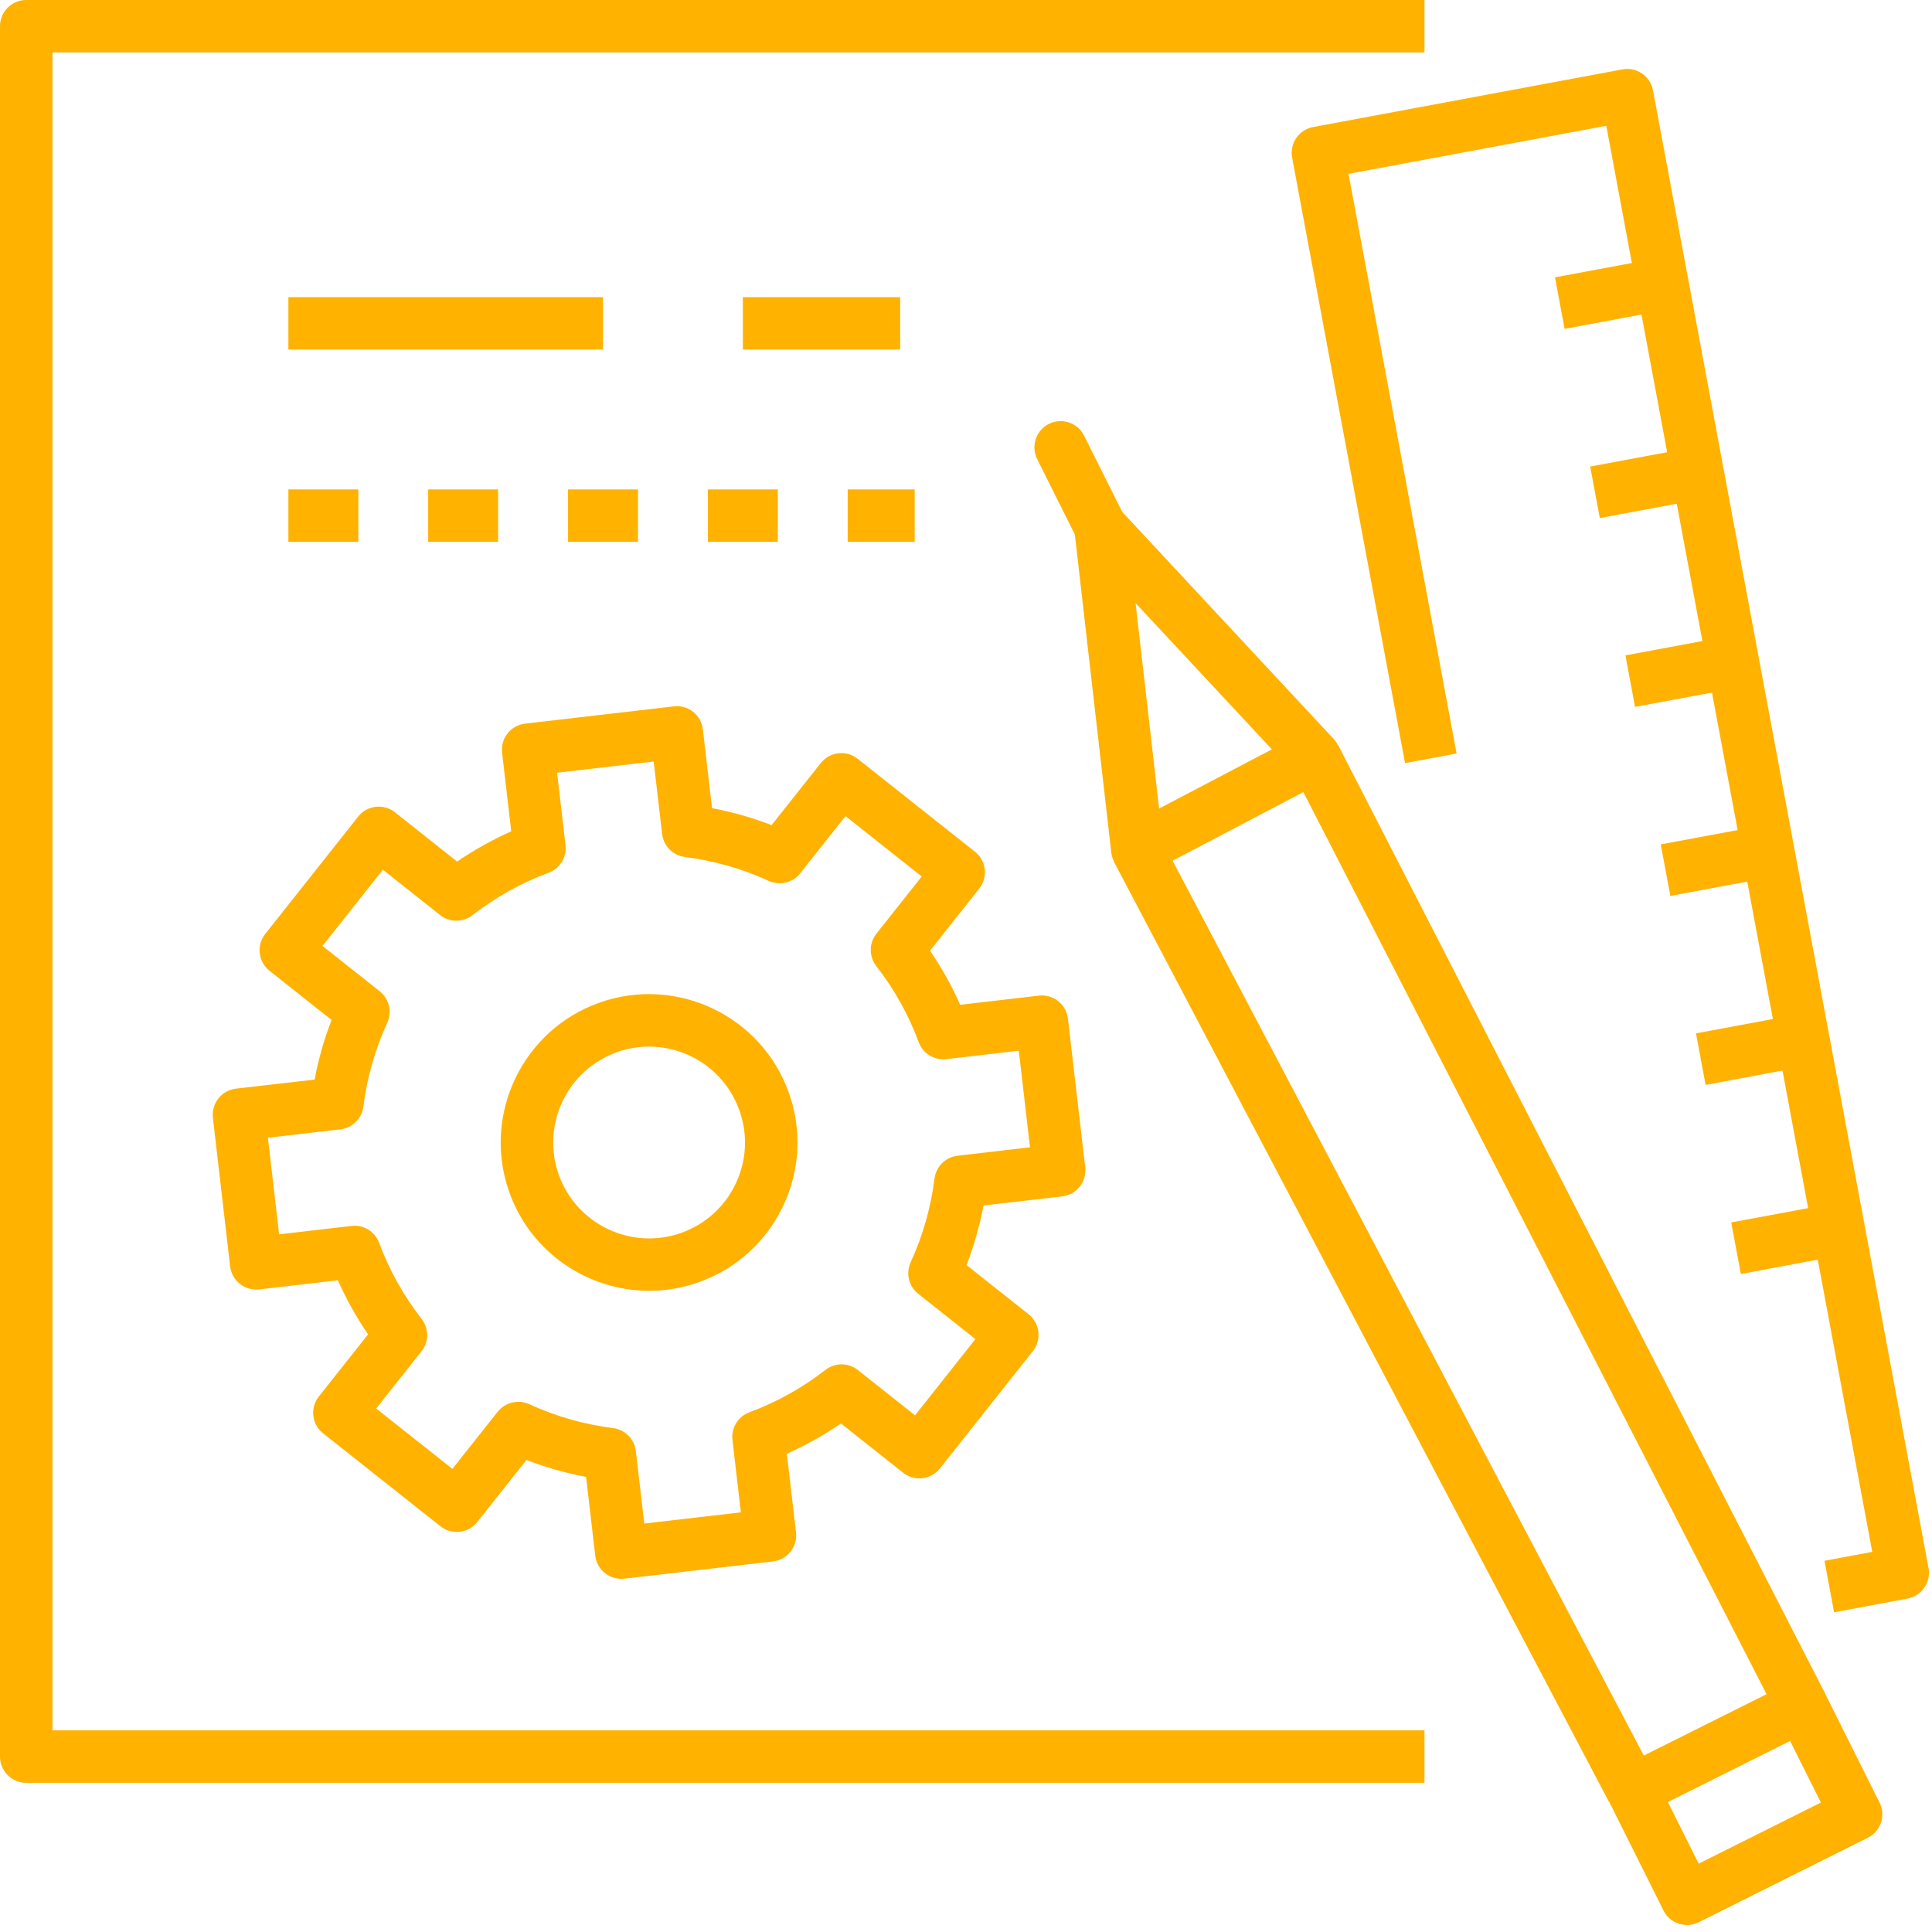 <?xml version="1.0" encoding="UTF-8"?> <svg xmlns="http://www.w3.org/2000/svg" width="140" height="140" viewBox="0 0 140 140" fill="none"> <path d="M103.224 129.19H1.899C0.851 129.19 0 128.339 0 127.291V1.899C0 0.851 0.851 0 1.899 0H103.224V3.798H3.803V125.387H103.224V129.19Z" fill="#FFB200"></path> <path d="M82.417 63.46C82.109 63.46 81.806 63.388 81.528 63.239C80.975 62.946 80.6 62.398 80.528 61.778L77.85 38.398C77.758 37.581 78.196 36.802 78.941 36.456C79.686 36.11 80.566 36.288 81.128 36.889L96.633 53.538C97.037 53.97 97.215 54.566 97.114 55.153C97.013 55.735 96.647 56.239 96.123 56.518L83.297 63.249C83.028 63.388 82.72 63.46 82.417 63.46ZM82.287 43.701L83.994 58.59L92.167 54.302L82.287 43.701Z" fill="#FFB200"></path> <path d="M79.744 40.081C79.047 40.081 78.374 39.697 78.042 39.033L75.157 33.264C74.691 32.326 75.071 31.182 76.008 30.716C76.946 30.25 78.085 30.629 78.556 31.567L81.441 37.336C81.907 38.273 81.527 39.418 80.59 39.884C80.316 40.019 80.027 40.081 79.744 40.081Z" fill="#FFB200"></path> <path d="M122.243 139.493C122.041 139.493 121.839 139.459 121.642 139.396C121.166 139.238 120.767 138.896 120.546 138.445L116.618 130.584C116.392 130.132 116.354 129.613 116.517 129.132C116.676 128.656 117.017 128.257 117.469 128.036L129.724 121.911C130.661 121.445 131.801 121.825 132.272 122.762L136.2 130.623C136.671 131.56 136.286 132.704 135.349 133.171L123.094 139.295C122.825 139.425 122.532 139.493 122.243 139.493ZM120.863 130.584L123.094 135.046L131.95 130.618L129.719 126.156L120.863 130.584Z" fill="#FFB200"></path> <path d="M84.073 60.662L80.713 62.431L116.607 130.598L119.967 128.829L84.073 60.662Z" fill="#FFB200"></path> <path d="M132.906 116.834L132.209 113.099L135.671 112.455L116.397 9.115L97.719 12.596L105.551 54.6L101.816 55.297L93.633 11.423C93.542 10.928 93.647 10.413 93.931 10C94.215 9.586 94.657 9.298 95.152 9.206L117.565 5.029C118.599 4.832 119.589 5.519 119.782 6.548L139.748 113.623C139.839 114.118 139.733 114.632 139.445 115.046C139.161 115.459 138.719 115.748 138.224 115.839L132.906 116.834Z" fill="#FFB200"></path> <path d="M118.905 18.937L112.68 20.097L113.376 23.831L119.601 22.67L118.905 18.937Z" fill="#FFB200"></path> <path d="M121.457 32.646L115.232 33.807L115.928 37.541L122.153 36.38L121.457 32.646Z" fill="#FFB200"></path> <path d="M124.01 46.331L117.786 47.492L118.482 51.225L124.706 50.065L124.01 46.331Z" fill="#FFB200"></path> <path d="M126.569 60.028L120.344 61.188L121.04 64.922L127.265 63.761L126.569 60.028Z" fill="#FFB200"></path> <path d="M129.123 73.721L122.899 74.881L123.595 78.615L129.819 77.454L129.123 73.721Z" fill="#FFB200"></path> <path d="M131.676 87.423L125.451 88.583L126.148 92.317L132.372 91.156L131.676 87.423Z" fill="#FFB200"></path> <path d="M45.018 114.407C44.59 114.407 44.177 114.263 43.84 113.998C43.446 113.686 43.191 113.229 43.134 112.729L42.47 107.022C40.994 106.743 39.552 106.335 38.153 105.792L34.586 110.291C33.937 111.114 32.74 111.253 31.918 110.599L23.413 103.864C23.019 103.551 22.764 103.094 22.706 102.594C22.648 102.094 22.793 101.59 23.105 101.195L26.672 96.695C25.826 95.455 25.096 94.147 24.485 92.772L18.783 93.436C17.745 93.551 16.798 92.811 16.677 91.768L15.428 80.994C15.37 80.494 15.514 79.989 15.827 79.595C16.139 79.201 16.596 78.946 17.096 78.888L22.798 78.23C23.076 76.758 23.485 75.311 24.028 73.912L19.528 70.345C19.134 70.032 18.879 69.576 18.822 69.076C18.764 68.576 18.908 68.071 19.221 67.677L25.956 59.172C26.605 58.35 27.802 58.211 28.624 58.864L33.124 62.432C34.365 61.586 35.672 60.855 37.047 60.244L36.384 54.542C36.264 53.499 37.009 52.557 38.052 52.437L48.826 51.187C49.874 51.062 50.812 51.812 50.932 52.855L51.595 58.562C53.071 58.84 54.513 59.249 55.912 59.792L59.48 55.292C59.792 54.898 60.249 54.643 60.749 54.586C61.249 54.523 61.754 54.672 62.148 54.985L70.653 61.72C71.047 62.033 71.302 62.489 71.359 62.989C71.417 63.489 71.273 63.994 70.96 64.388L67.393 68.888C68.239 70.129 68.97 71.436 69.58 72.811L75.282 72.148C75.782 72.09 76.287 72.234 76.681 72.547C77.076 72.859 77.33 73.316 77.388 73.816L78.638 84.59C78.758 85.633 78.013 86.576 76.97 86.696L71.268 87.354C70.989 88.826 70.58 90.272 70.037 91.672L74.537 95.239C74.931 95.551 75.186 96.008 75.244 96.508C75.302 97.008 75.157 97.513 74.845 97.907L68.109 106.412C67.797 106.806 67.34 107.061 66.84 107.118C66.345 107.176 65.835 107.032 65.441 106.719L60.941 103.152C59.701 103.998 58.393 104.729 57.018 105.34L57.682 111.041C57.802 112.085 57.057 113.027 56.013 113.147L45.239 114.397C45.167 114.402 45.09 114.407 45.018 114.407ZM37.562 101.58C37.831 101.58 38.1 101.638 38.355 101.753C40.278 102.638 42.321 103.219 44.427 103.484C45.297 103.594 45.975 104.282 46.076 105.152L46.687 110.402L53.687 109.59L53.076 104.34C52.975 103.469 53.484 102.643 54.302 102.34C56.287 101.604 58.143 100.57 59.816 99.268C60.508 98.729 61.475 98.734 62.162 99.277L66.306 102.561L70.681 97.037L66.537 93.753C65.85 93.21 65.624 92.268 65.989 91.47C66.874 89.542 67.455 87.499 67.72 85.398C67.83 84.528 68.518 83.85 69.388 83.749L74.638 83.138L73.826 76.138L68.576 76.749C67.71 76.85 66.879 76.345 66.576 75.523C65.84 73.537 64.802 71.677 63.499 70.004C62.96 69.311 62.965 68.345 63.508 67.658L66.792 63.513L61.268 59.139L57.984 63.283C57.441 63.97 56.499 64.196 55.701 63.831C53.773 62.946 51.73 62.364 49.629 62.1C48.759 61.989 48.081 61.302 47.98 60.432L47.369 55.182L40.369 55.994L40.98 61.244C41.081 62.114 40.576 62.941 39.754 63.244C37.768 63.98 35.913 65.013 34.235 66.316C33.543 66.855 32.576 66.85 31.889 66.307L27.745 63.023L23.37 68.547L27.514 71.831C28.201 72.374 28.427 73.316 28.062 74.114C27.177 76.042 26.596 78.085 26.331 80.186C26.221 81.056 25.533 81.734 24.663 81.835L19.413 82.446L20.226 89.446L25.475 88.835C26.341 88.729 27.172 89.239 27.475 90.061C28.211 92.047 29.249 93.902 30.552 95.575C31.091 96.268 31.086 97.234 30.543 97.921L27.259 102.066L32.783 106.441L36.067 102.296C36.442 101.83 36.994 101.58 37.562 101.58ZM47.042 93.537C42.605 93.537 38.441 90.768 36.889 86.345C34.927 80.754 37.879 74.605 43.475 72.643C49.066 70.682 55.215 73.633 57.177 79.225C58.129 81.936 57.965 84.85 56.725 87.441C55.48 90.027 53.307 91.979 50.595 92.926C49.422 93.34 48.22 93.537 47.042 93.537ZM47.028 75.84C46.268 75.84 45.489 75.965 44.735 76.234C41.119 77.504 39.211 81.475 40.48 85.095C41.749 88.705 45.72 90.619 49.336 89.35C51.086 88.734 52.494 87.475 53.297 85.802C54.1 84.128 54.206 82.244 53.59 80.494C52.59 77.629 49.898 75.84 47.028 75.84Z" fill="#FFB200"></path> <path d="M65.23 21.533H53.831V25.331H65.23V21.533Z" fill="#FFB200"></path> <path d="M43.696 21.533H20.899V25.331H43.696V21.533Z" fill="#FFB200"></path> <path d="M66.282 39.264H61.427V35.466H66.282V39.264ZM56.364 39.264H51.297V35.466H56.364V39.264ZM46.23 39.264H41.163V35.466H46.23V39.264ZM36.096 39.264H31.028V35.466H36.096V39.264ZM25.966 39.264H20.899V35.466H25.966V39.264Z" fill="#FFB200"></path> <path d="M96.956 53.968L93.577 55.703L128.897 124.488L132.276 122.753L96.956 53.968Z" fill="#FFB200"></path> </svg> 